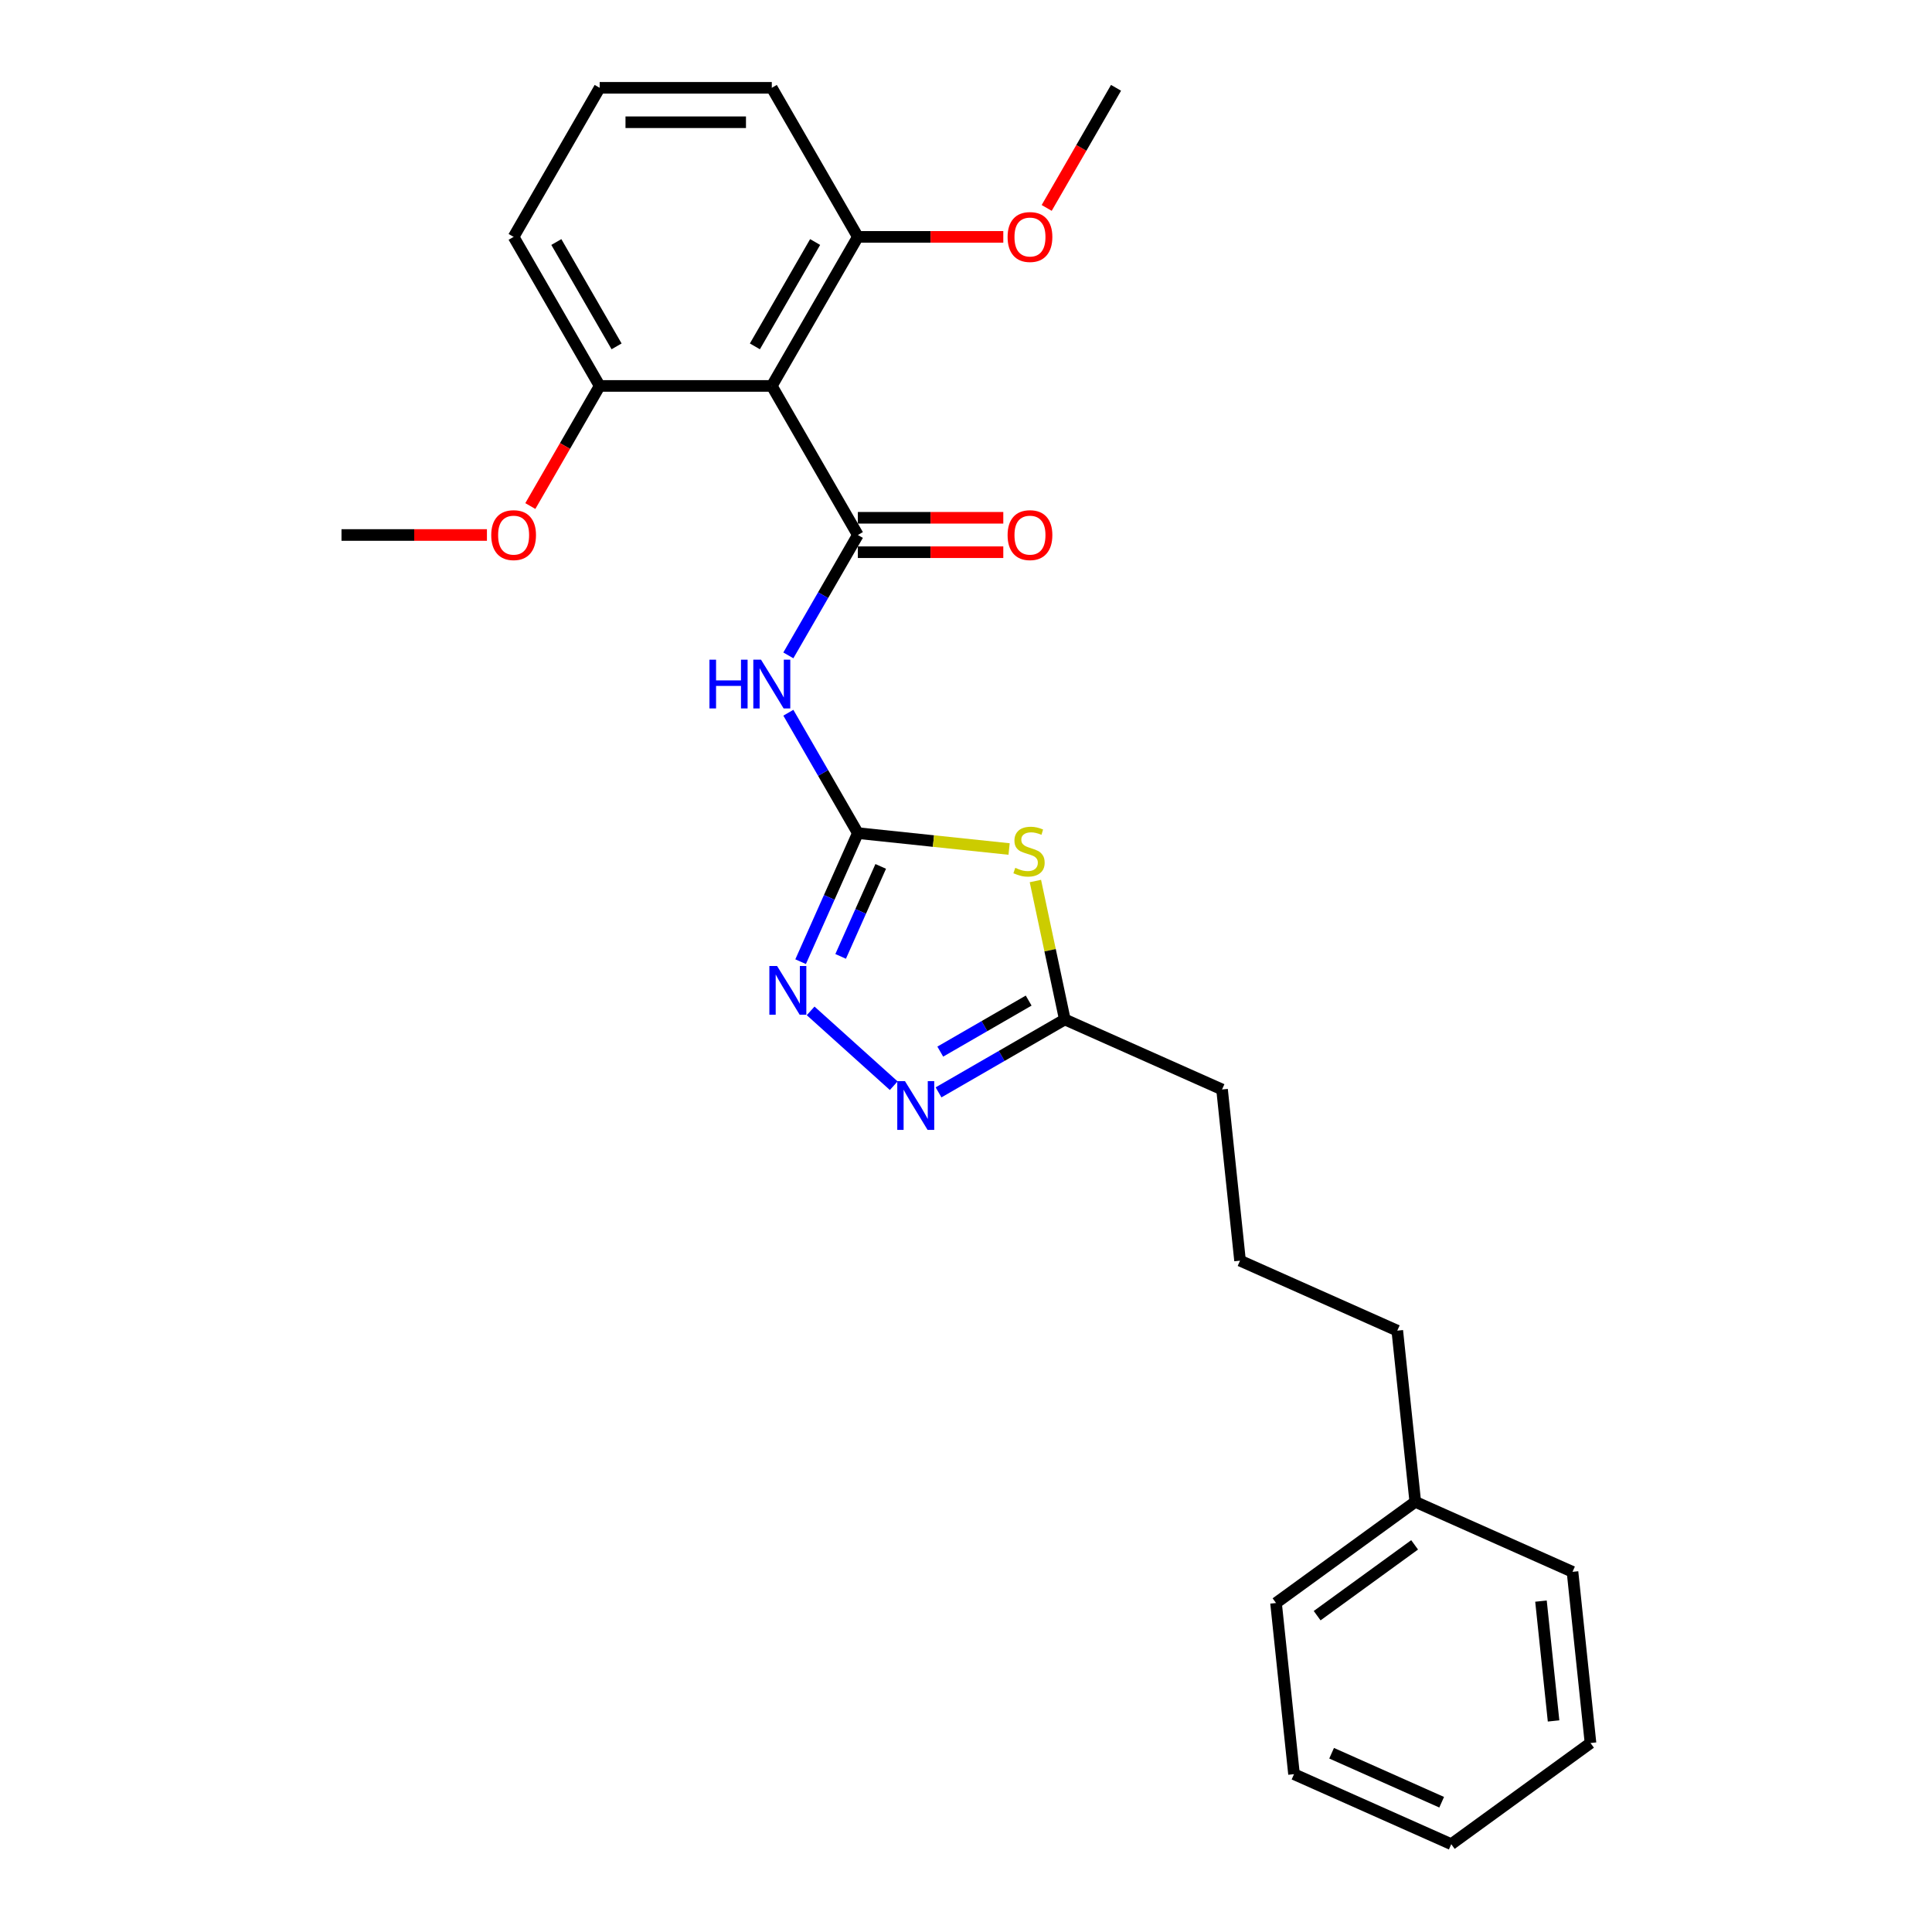 <?xml version='1.0' encoding='iso-8859-1'?>
<svg version='1.1' baseProfile='full'
              xmlns='http://www.w3.org/2000/svg'
                      xmlns:rdkit='http://www.rdkit.org/xml'
                      xmlns:xlink='http://www.w3.org/1999/xlink'
                  xml:space='preserve'
width='1000px' height='1000px' viewBox='0 0 1000 1000'>
<!-- END OF HEADER -->
<rect style='opacity:1.0;fill:#FFFFFF;stroke:none' width='1000' height='1000' x='0' y='0'> </rect>
<path class='bond-1' d='M 444.023,431.219 L 426.036,400.063' style='fill:none;fill-rule:evenodd;stroke:#000000;stroke-width:6px;stroke-linecap:butt;stroke-linejoin:miter;stroke-opacity:1' />
<path class='bond-1' d='M 426.036,400.063 L 408.048,368.908' style='fill:none;fill-rule:evenodd;stroke:#0000FF;stroke-width:6px;stroke-linecap:butt;stroke-linejoin:miter;stroke-opacity:1' />
<path class='bond-2' d='M 444.023,431.219 L 483.165,435.333' style='fill:none;fill-rule:evenodd;stroke:#000000;stroke-width:6px;stroke-linecap:butt;stroke-linejoin:miter;stroke-opacity:1' />
<path class='bond-2' d='M 483.165,435.333 L 522.307,439.447' style='fill:none;fill-rule:evenodd;stroke:#CCCC00;stroke-width:6px;stroke-linecap:butt;stroke-linejoin:miter;stroke-opacity:1' />
<path class='bond-3' d='M 444.023,431.219 L 429.21,464.491' style='fill:none;fill-rule:evenodd;stroke:#000000;stroke-width:6px;stroke-linecap:butt;stroke-linejoin:miter;stroke-opacity:1' />
<path class='bond-3' d='M 429.21,464.491 L 414.396,497.763' style='fill:none;fill-rule:evenodd;stroke:#0000FF;stroke-width:6px;stroke-linecap:butt;stroke-linejoin:miter;stroke-opacity:1' />
<path class='bond-3' d='M 455.856,448.448 L 445.487,471.738' style='fill:none;fill-rule:evenodd;stroke:#000000;stroke-width:6px;stroke-linecap:butt;stroke-linejoin:miter;stroke-opacity:1' />
<path class='bond-3' d='M 445.487,471.738 L 435.117,495.029' style='fill:none;fill-rule:evenodd;stroke:#0000FF;stroke-width:6px;stroke-linecap:butt;stroke-linejoin:miter;stroke-opacity:1' />
<path class='bond-0' d='M 444.023,276.913 L 426.036,308.068' style='fill:none;fill-rule:evenodd;stroke:#000000;stroke-width:6px;stroke-linecap:butt;stroke-linejoin:miter;stroke-opacity:1' />
<path class='bond-0' d='M 426.036,308.068 L 408.048,339.224' style='fill:none;fill-rule:evenodd;stroke:#0000FF;stroke-width:6px;stroke-linecap:butt;stroke-linejoin:miter;stroke-opacity:1' />
<path class='bond-4' d='M 444.023,276.913 L 399.479,199.76' style='fill:none;fill-rule:evenodd;stroke:#000000;stroke-width:6px;stroke-linecap:butt;stroke-linejoin:miter;stroke-opacity:1' />
<path class='bond-7' d='M 444.023,285.822 L 481.663,285.822' style='fill:none;fill-rule:evenodd;stroke:#000000;stroke-width:6px;stroke-linecap:butt;stroke-linejoin:miter;stroke-opacity:1' />
<path class='bond-7' d='M 481.663,285.822 L 519.303,285.822' style='fill:none;fill-rule:evenodd;stroke:#FF0000;stroke-width:6px;stroke-linecap:butt;stroke-linejoin:miter;stroke-opacity:1' />
<path class='bond-7' d='M 444.023,268.004 L 481.663,268.004' style='fill:none;fill-rule:evenodd;stroke:#000000;stroke-width:6px;stroke-linecap:butt;stroke-linejoin:miter;stroke-opacity:1' />
<path class='bond-7' d='M 481.663,268.004 L 519.303,268.004' style='fill:none;fill-rule:evenodd;stroke:#FF0000;stroke-width:6px;stroke-linecap:butt;stroke-linejoin:miter;stroke-opacity:1' />
<path class='bond-6' d='M 535.915,456.015 L 543.531,491.844' style='fill:none;fill-rule:evenodd;stroke:#CCCC00;stroke-width:6px;stroke-linecap:butt;stroke-linejoin:miter;stroke-opacity:1' />
<path class='bond-6' d='M 543.531,491.844 L 551.146,527.673' style='fill:none;fill-rule:evenodd;stroke:#000000;stroke-width:6px;stroke-linecap:butt;stroke-linejoin:miter;stroke-opacity:1' />
<path class='bond-5' d='M 419.583,523.226 L 462.595,561.954' style='fill:none;fill-rule:evenodd;stroke:#0000FF;stroke-width:6px;stroke-linecap:butt;stroke-linejoin:miter;stroke-opacity:1' />
<path class='bond-8' d='M 399.479,199.76 L 444.023,122.607' style='fill:none;fill-rule:evenodd;stroke:#000000;stroke-width:6px;stroke-linecap:butt;stroke-linejoin:miter;stroke-opacity:1' />
<path class='bond-8' d='M 390.73,179.278 L 421.911,125.271' style='fill:none;fill-rule:evenodd;stroke:#000000;stroke-width:6px;stroke-linecap:butt;stroke-linejoin:miter;stroke-opacity:1' />
<path class='bond-9' d='M 399.479,199.76 L 310.391,199.76' style='fill:none;fill-rule:evenodd;stroke:#000000;stroke-width:6px;stroke-linecap:butt;stroke-linejoin:miter;stroke-opacity:1' />
<path class='bond-26' d='M 485.789,565.407 L 518.467,546.54' style='fill:none;fill-rule:evenodd;stroke:#0000FF;stroke-width:6px;stroke-linecap:butt;stroke-linejoin:miter;stroke-opacity:1' />
<path class='bond-26' d='M 518.467,546.54 L 551.146,527.673' style='fill:none;fill-rule:evenodd;stroke:#000000;stroke-width:6px;stroke-linecap:butt;stroke-linejoin:miter;stroke-opacity:1' />
<path class='bond-26' d='M 486.683,544.316 L 509.559,531.109' style='fill:none;fill-rule:evenodd;stroke:#0000FF;stroke-width:6px;stroke-linecap:butt;stroke-linejoin:miter;stroke-opacity:1' />
<path class='bond-26' d='M 509.559,531.109 L 532.434,517.902' style='fill:none;fill-rule:evenodd;stroke:#000000;stroke-width:6px;stroke-linecap:butt;stroke-linejoin:miter;stroke-opacity:1' />
<path class='bond-12' d='M 551.146,527.673 L 632.533,563.908' style='fill:none;fill-rule:evenodd;stroke:#000000;stroke-width:6px;stroke-linecap:butt;stroke-linejoin:miter;stroke-opacity:1' />
<path class='bond-10' d='M 444.023,122.607 L 481.663,122.607' style='fill:none;fill-rule:evenodd;stroke:#000000;stroke-width:6px;stroke-linecap:butt;stroke-linejoin:miter;stroke-opacity:1' />
<path class='bond-10' d='M 481.663,122.607 L 519.303,122.607' style='fill:none;fill-rule:evenodd;stroke:#FF0000;stroke-width:6px;stroke-linecap:butt;stroke-linejoin:miter;stroke-opacity:1' />
<path class='bond-16' d='M 444.023,122.607 L 399.479,45.455' style='fill:none;fill-rule:evenodd;stroke:#000000;stroke-width:6px;stroke-linecap:butt;stroke-linejoin:miter;stroke-opacity:1' />
<path class='bond-11' d='M 310.391,199.76 L 292.444,230.844' style='fill:none;fill-rule:evenodd;stroke:#000000;stroke-width:6px;stroke-linecap:butt;stroke-linejoin:miter;stroke-opacity:1' />
<path class='bond-11' d='M 292.444,230.844 L 274.498,261.928' style='fill:none;fill-rule:evenodd;stroke:#FF0000;stroke-width:6px;stroke-linecap:butt;stroke-linejoin:miter;stroke-opacity:1' />
<path class='bond-17' d='M 310.391,199.76 L 265.846,122.607' style='fill:none;fill-rule:evenodd;stroke:#000000;stroke-width:6px;stroke-linecap:butt;stroke-linejoin:miter;stroke-opacity:1' />
<path class='bond-17' d='M 319.14,179.278 L 287.959,125.271' style='fill:none;fill-rule:evenodd;stroke:#000000;stroke-width:6px;stroke-linecap:butt;stroke-linejoin:miter;stroke-opacity:1' />
<path class='bond-20' d='M 541.763,107.623 L 559.71,76.539' style='fill:none;fill-rule:evenodd;stroke:#FF0000;stroke-width:6px;stroke-linecap:butt;stroke-linejoin:miter;stroke-opacity:1' />
<path class='bond-20' d='M 559.71,76.539 L 577.656,45.455' style='fill:none;fill-rule:evenodd;stroke:#000000;stroke-width:6px;stroke-linecap:butt;stroke-linejoin:miter;stroke-opacity:1' />
<path class='bond-19' d='M 252.038,276.913 L 214.398,276.913' style='fill:none;fill-rule:evenodd;stroke:#FF0000;stroke-width:6px;stroke-linecap:butt;stroke-linejoin:miter;stroke-opacity:1' />
<path class='bond-19' d='M 214.398,276.913 L 176.758,276.913' style='fill:none;fill-rule:evenodd;stroke:#000000;stroke-width:6px;stroke-linecap:butt;stroke-linejoin:miter;stroke-opacity:1' />
<path class='bond-14' d='M 632.533,563.908 L 641.845,652.509' style='fill:none;fill-rule:evenodd;stroke:#000000;stroke-width:6px;stroke-linecap:butt;stroke-linejoin:miter;stroke-opacity:1' />
<path class='bond-13' d='M 732.543,777.345 L 723.231,688.744' style='fill:none;fill-rule:evenodd;stroke:#000000;stroke-width:6px;stroke-linecap:butt;stroke-linejoin:miter;stroke-opacity:1' />
<path class='bond-21' d='M 732.543,777.345 L 660.469,829.71' style='fill:none;fill-rule:evenodd;stroke:#000000;stroke-width:6px;stroke-linecap:butt;stroke-linejoin:miter;stroke-opacity:1' />
<path class='bond-21' d='M 732.205,799.614 L 681.753,836.27' style='fill:none;fill-rule:evenodd;stroke:#000000;stroke-width:6px;stroke-linecap:butt;stroke-linejoin:miter;stroke-opacity:1' />
<path class='bond-22' d='M 732.543,777.345 L 813.93,813.58' style='fill:none;fill-rule:evenodd;stroke:#000000;stroke-width:6px;stroke-linecap:butt;stroke-linejoin:miter;stroke-opacity:1' />
<path class='bond-18' d='M 641.845,652.509 L 723.231,688.744' style='fill:none;fill-rule:evenodd;stroke:#000000;stroke-width:6px;stroke-linecap:butt;stroke-linejoin:miter;stroke-opacity:1' />
<path class='bond-15' d='M 310.391,45.455 L 265.846,122.607' style='fill:none;fill-rule:evenodd;stroke:#000000;stroke-width:6px;stroke-linecap:butt;stroke-linejoin:miter;stroke-opacity:1' />
<path class='bond-27' d='M 310.391,45.455 L 399.479,45.455' style='fill:none;fill-rule:evenodd;stroke:#000000;stroke-width:6px;stroke-linecap:butt;stroke-linejoin:miter;stroke-opacity:1' />
<path class='bond-27' d='M 323.754,63.272 L 386.116,63.272' style='fill:none;fill-rule:evenodd;stroke:#000000;stroke-width:6px;stroke-linecap:butt;stroke-linejoin:miter;stroke-opacity:1' />
<path class='bond-24' d='M 660.469,829.71 L 669.782,918.31' style='fill:none;fill-rule:evenodd;stroke:#000000;stroke-width:6px;stroke-linecap:butt;stroke-linejoin:miter;stroke-opacity:1' />
<path class='bond-23' d='M 813.93,813.58 L 823.242,902.181' style='fill:none;fill-rule:evenodd;stroke:#000000;stroke-width:6px;stroke-linecap:butt;stroke-linejoin:miter;stroke-opacity:1' />
<path class='bond-23' d='M 797.607,828.733 L 804.125,890.753' style='fill:none;fill-rule:evenodd;stroke:#000000;stroke-width:6px;stroke-linecap:butt;stroke-linejoin:miter;stroke-opacity:1' />
<path class='bond-25' d='M 823.242,902.181 L 751.168,954.545' style='fill:none;fill-rule:evenodd;stroke:#000000;stroke-width:6px;stroke-linecap:butt;stroke-linejoin:miter;stroke-opacity:1' />
<path class='bond-28' d='M 669.782,918.31 L 751.168,954.545' style='fill:none;fill-rule:evenodd;stroke:#000000;stroke-width:6px;stroke-linecap:butt;stroke-linejoin:miter;stroke-opacity:1' />
<path class='bond-28' d='M 689.237,907.468 L 746.207,932.833' style='fill:none;fill-rule:evenodd;stroke:#000000;stroke-width:6px;stroke-linecap:butt;stroke-linejoin:miter;stroke-opacity:1' />
<path  class='atom-2' d='M 367.211 341.451
L 370.632 341.451
L 370.632 352.177
L 383.532 352.177
L 383.532 341.451
L 386.953 341.451
L 386.953 366.681
L 383.532 366.681
L 383.532 355.028
L 370.632 355.028
L 370.632 366.681
L 367.211 366.681
L 367.211 341.451
' fill='#0000FF'/>
<path  class='atom-2' d='M 393.902 341.451
L 402.17 354.814
Q 402.989 356.133, 404.308 358.52
Q 405.626 360.908, 405.697 361.051
L 405.697 341.451
L 409.047 341.451
L 409.047 366.681
L 405.591 366.681
L 396.717 352.07
Q 395.684 350.36, 394.579 348.4
Q 393.51 346.44, 393.189 345.834
L 393.189 366.681
L 389.911 366.681
L 389.911 341.451
L 393.902 341.451
' fill='#0000FF'/>
<path  class='atom-3' d='M 525.497 449.191
Q 525.782 449.297, 526.958 449.796
Q 528.134 450.295, 529.416 450.616
Q 530.735 450.901, 532.018 450.901
Q 534.405 450.901, 535.795 449.761
Q 537.185 448.585, 537.185 446.553
Q 537.185 445.164, 536.472 444.308
Q 535.795 443.453, 534.726 442.99
Q 533.657 442.527, 531.875 441.992
Q 529.63 441.315, 528.276 440.674
Q 526.958 440.032, 525.995 438.678
Q 525.069 437.324, 525.069 435.043
Q 525.069 431.872, 527.207 429.912
Q 529.381 427.952, 533.657 427.952
Q 536.579 427.952, 539.893 429.342
L 539.074 432.086
Q 536.045 430.838, 533.764 430.838
Q 531.305 430.838, 529.951 431.872
Q 528.597 432.869, 528.633 434.616
Q 528.633 435.97, 529.31 436.789
Q 530.022 437.609, 531.02 438.072
Q 532.054 438.536, 533.764 439.07
Q 536.045 439.783, 537.399 440.495
Q 538.753 441.208, 539.715 442.669
Q 540.713 444.095, 540.713 446.553
Q 540.713 450.046, 538.361 451.934
Q 536.045 453.787, 532.16 453.787
Q 529.915 453.787, 528.205 453.289
Q 526.53 452.825, 524.534 452.006
L 525.497 449.191
' fill='#CCCC00'/>
<path  class='atom-4' d='M 402.211 499.99
L 410.478 513.354
Q 411.298 514.672, 412.616 517.06
Q 413.935 519.447, 414.006 519.59
L 414.006 499.99
L 417.356 499.99
L 417.356 525.22
L 413.899 525.22
L 405.026 510.61
Q 403.993 508.899, 402.888 506.939
Q 401.819 504.979, 401.498 504.373
L 401.498 525.22
L 398.22 525.22
L 398.22 499.99
L 402.211 499.99
' fill='#0000FF'/>
<path  class='atom-6' d='M 468.416 559.602
L 476.684 572.965
Q 477.503 574.284, 478.822 576.671
Q 480.14 579.059, 480.212 579.202
L 480.212 559.602
L 483.561 559.602
L 483.561 584.832
L 480.105 584.832
L 471.232 570.221
Q 470.198 568.511, 469.093 566.551
Q 468.024 564.591, 467.704 563.985
L 467.704 584.832
L 464.425 584.832
L 464.425 559.602
L 468.416 559.602
' fill='#0000FF'/>
<path  class='atom-8' d='M 521.53 276.984
Q 521.53 270.926, 524.524 267.541
Q 527.517 264.156, 533.112 264.156
Q 538.706 264.156, 541.7 267.541
Q 544.693 270.926, 544.693 276.984
Q 544.693 283.114, 541.664 286.606
Q 538.635 290.063, 533.112 290.063
Q 527.553 290.063, 524.524 286.606
Q 521.53 283.149, 521.53 276.984
M 533.112 287.212
Q 536.96 287.212, 539.027 284.646
Q 541.13 282.045, 541.13 276.984
Q 541.13 272.031, 539.027 269.537
Q 536.96 267.006, 533.112 267.006
Q 529.263 267.006, 527.161 269.501
Q 525.094 271.995, 525.094 276.984
Q 525.094 282.08, 527.161 284.646
Q 529.263 287.212, 533.112 287.212
' fill='#FF0000'/>
<path  class='atom-11' d='M 521.53 122.679
Q 521.53 116.621, 524.524 113.235
Q 527.517 109.85, 533.112 109.85
Q 538.706 109.85, 541.7 113.235
Q 544.693 116.621, 544.693 122.679
Q 544.693 128.808, 541.664 132.3
Q 538.635 135.757, 533.112 135.757
Q 527.553 135.757, 524.524 132.3
Q 521.53 128.844, 521.53 122.679
M 533.112 132.906
Q 536.96 132.906, 539.027 130.34
Q 541.13 127.739, 541.13 122.679
Q 541.13 117.725, 539.027 115.231
Q 536.96 112.701, 533.112 112.701
Q 529.263 112.701, 527.161 115.195
Q 525.094 117.69, 525.094 122.679
Q 525.094 127.775, 527.161 130.34
Q 529.263 132.906, 533.112 132.906
' fill='#FF0000'/>
<path  class='atom-12' d='M 254.265 276.984
Q 254.265 270.926, 257.258 267.541
Q 260.252 264.156, 265.846 264.156
Q 271.441 264.156, 274.435 267.541
Q 277.428 270.926, 277.428 276.984
Q 277.428 283.114, 274.399 286.606
Q 271.37 290.063, 265.846 290.063
Q 260.287 290.063, 257.258 286.606
Q 254.265 283.149, 254.265 276.984
M 265.846 287.212
Q 269.695 287.212, 271.762 284.646
Q 273.864 282.045, 273.864 276.984
Q 273.864 272.031, 271.762 269.537
Q 269.695 267.006, 265.846 267.006
Q 261.998 267.006, 259.895 269.501
Q 257.828 271.995, 257.828 276.984
Q 257.828 282.08, 259.895 284.646
Q 261.998 287.212, 265.846 287.212
' fill='#FF0000'/>
</svg>
